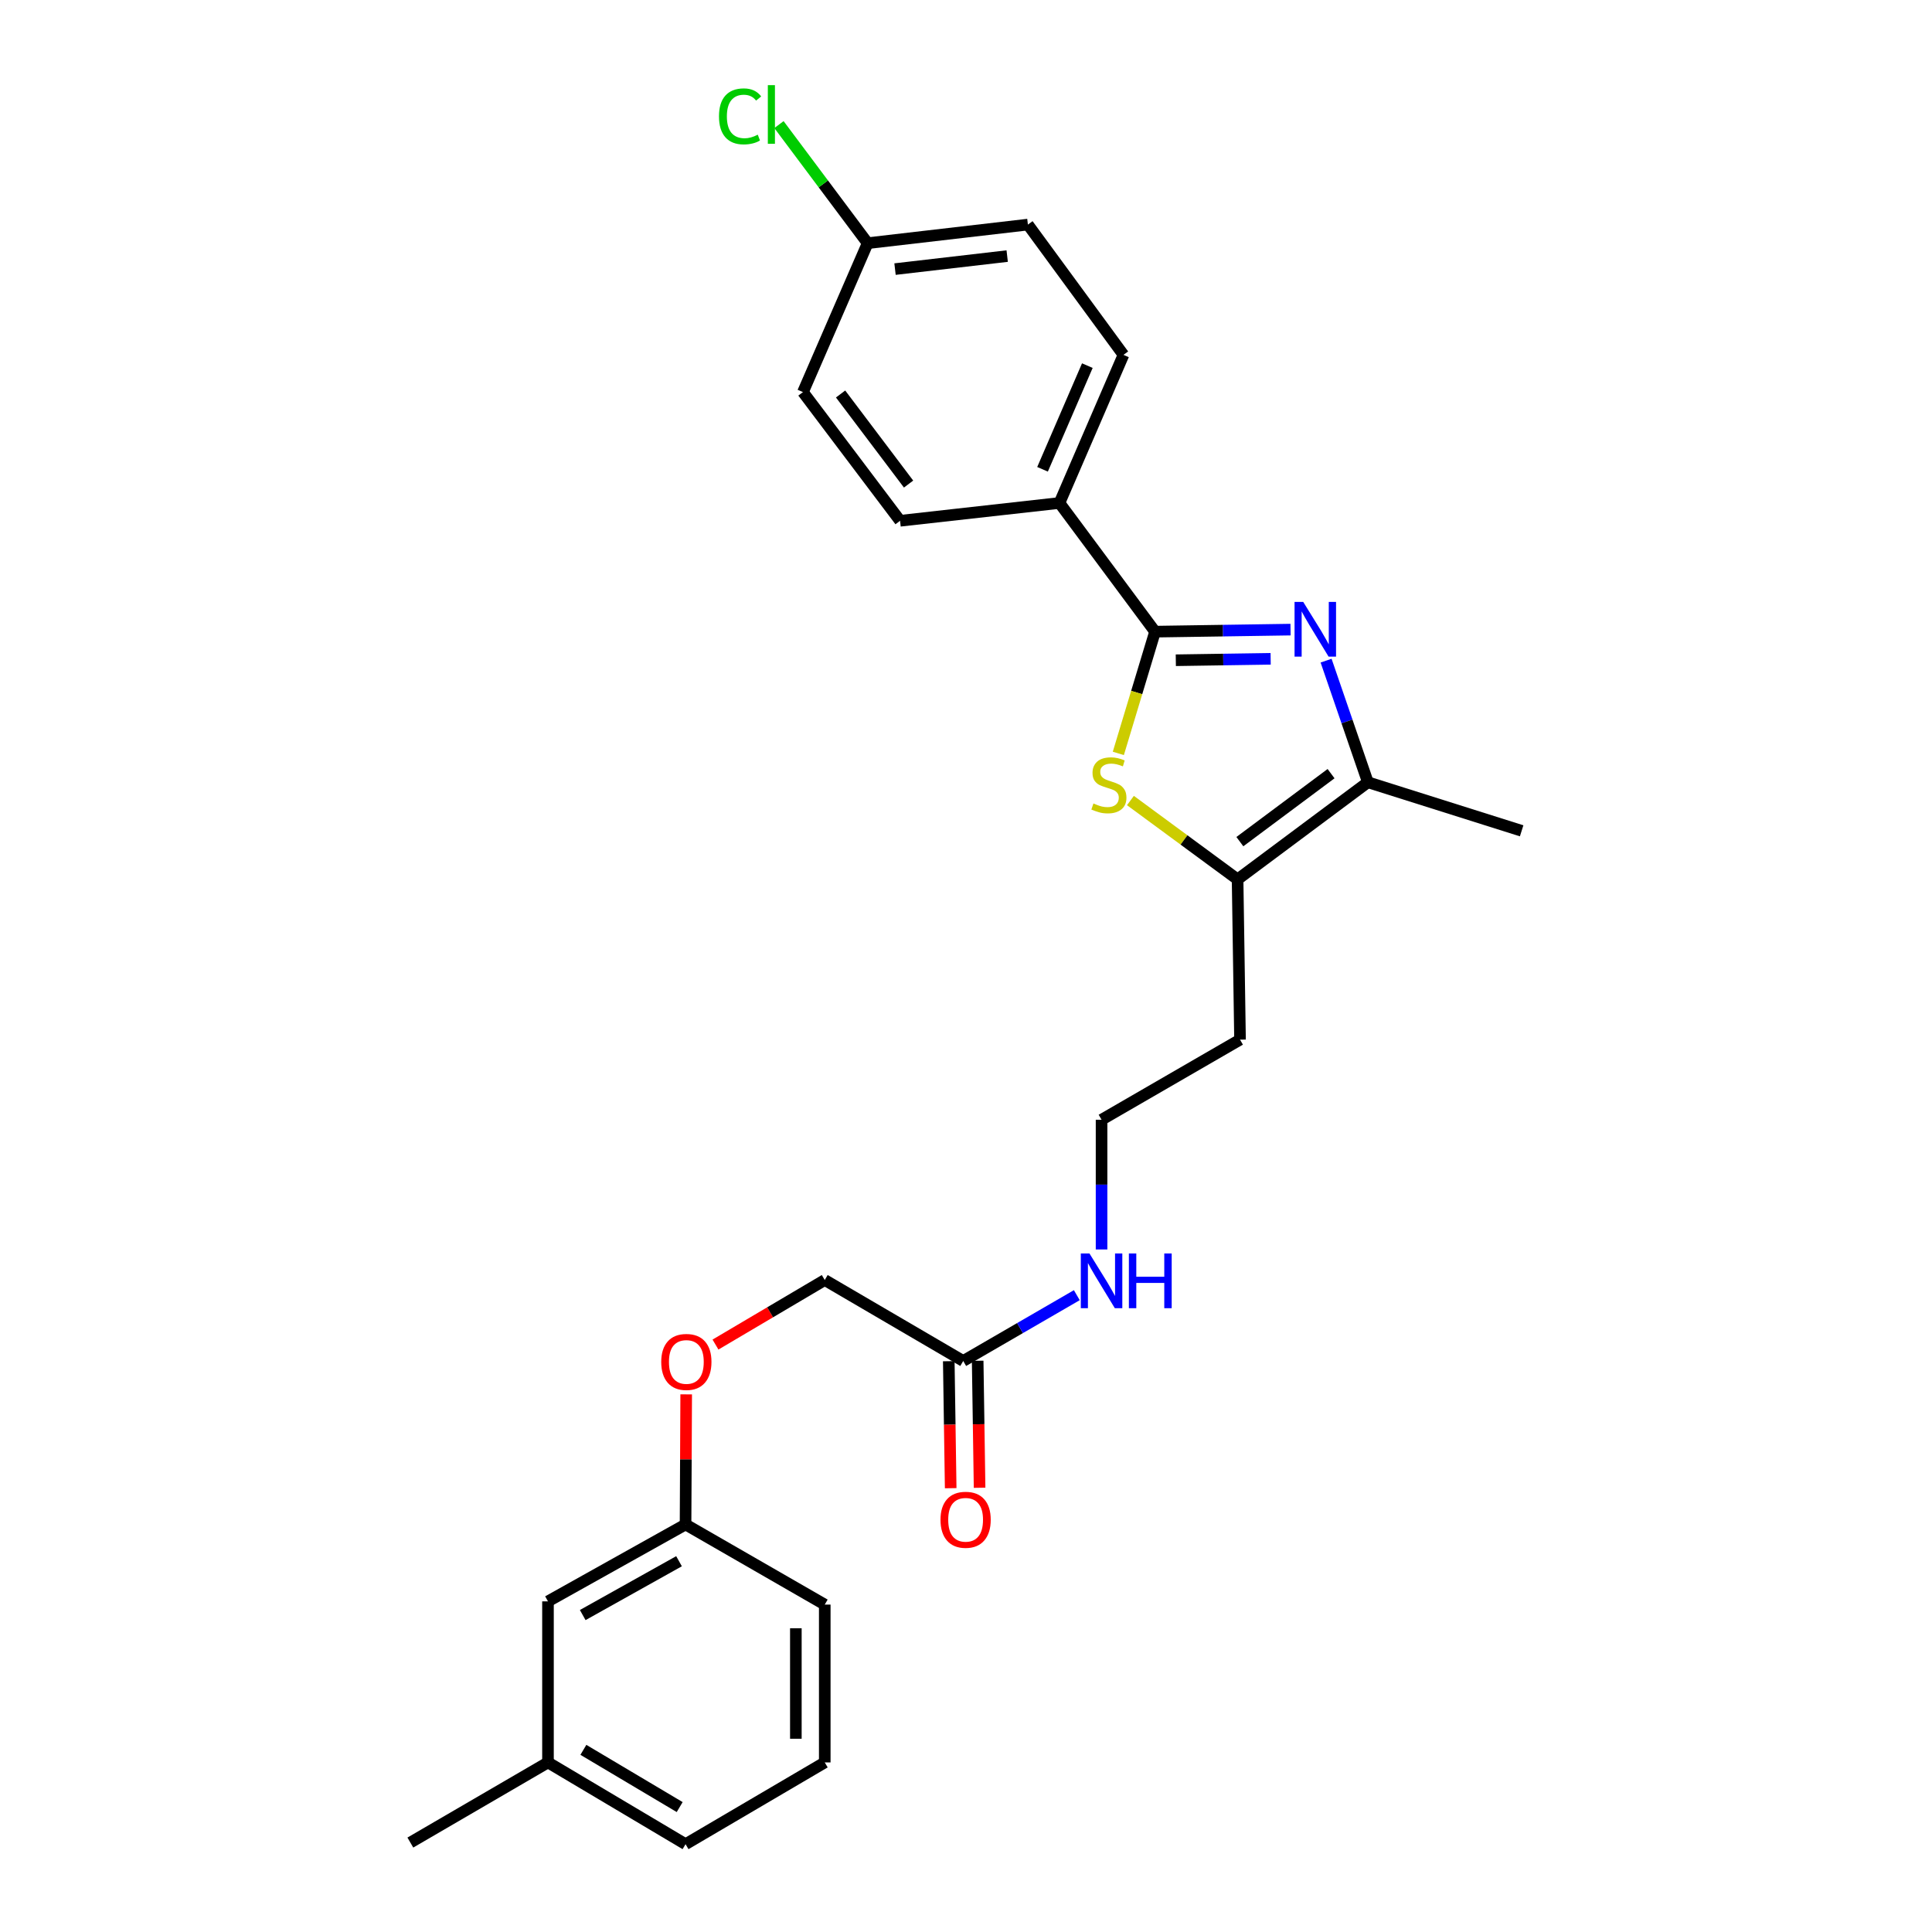 <?xml version='1.0' encoding='iso-8859-1'?>
<svg version='1.1' baseProfile='full'
              xmlns='http://www.w3.org/2000/svg'
                      xmlns:rdkit='http://www.rdkit.org/xml'
                      xmlns:xlink='http://www.w3.org/1999/xlink'
                  xml:space='preserve'
width='1000px' height='1000px' viewBox='0 0 1000 1000'>
<!-- END OF HEADER -->
<rect style='opacity:1.0;fill:#FFFFFF;stroke:none' width='1000' height='1000' x='0' y='0'> </rect>
<path class='bond-0' d='M 667.982,325.888 L 632.919,326.415' style='fill:none;fill-rule:evenodd;stroke:#0000FF;stroke-width:6px;stroke-linecap:butt;stroke-linejoin:miter;stroke-opacity:1' />
<path class='bond-0' d='M 632.919,326.415 L 597.857,326.942' style='fill:none;fill-rule:evenodd;stroke:#000000;stroke-width:6px;stroke-linecap:butt;stroke-linejoin:miter;stroke-opacity:1' />
<path class='bond-0' d='M 657.688,341.003 L 633.144,341.372' style='fill:none;fill-rule:evenodd;stroke:#0000FF;stroke-width:6px;stroke-linecap:butt;stroke-linejoin:miter;stroke-opacity:1' />
<path class='bond-0' d='M 633.144,341.372 L 608.6,341.741' style='fill:none;fill-rule:evenodd;stroke:#000000;stroke-width:6px;stroke-linecap:butt;stroke-linejoin:miter;stroke-opacity:1' />
<path class='bond-2' d='M 686.381,341.949 L 697.197,373.422' style='fill:none;fill-rule:evenodd;stroke:#0000FF;stroke-width:6px;stroke-linecap:butt;stroke-linejoin:miter;stroke-opacity:1' />
<path class='bond-2' d='M 697.197,373.422 L 708.013,404.895' style='fill:none;fill-rule:evenodd;stroke:#000000;stroke-width:6px;stroke-linecap:butt;stroke-linejoin:miter;stroke-opacity:1' />
<path class='bond-1' d='M 597.857,326.942 L 588.352,358.452' style='fill:none;fill-rule:evenodd;stroke:#000000;stroke-width:6px;stroke-linecap:butt;stroke-linejoin:miter;stroke-opacity:1' />
<path class='bond-1' d='M 588.352,358.452 L 578.847,389.961' style='fill:none;fill-rule:evenodd;stroke:#CCCC00;stroke-width:6px;stroke-linecap:butt;stroke-linejoin:miter;stroke-opacity:1' />
<path class='bond-4' d='M 597.857,326.942 L 548.376,260.341' style='fill:none;fill-rule:evenodd;stroke:#000000;stroke-width:6px;stroke-linecap:butt;stroke-linejoin:miter;stroke-opacity:1' />
<path class='bond-26' d='M 585.111,414.353 L 612.842,434.759' style='fill:none;fill-rule:evenodd;stroke:#CCCC00;stroke-width:6px;stroke-linecap:butt;stroke-linejoin:miter;stroke-opacity:1' />
<path class='bond-26' d='M 612.842,434.759 L 640.573,455.165' style='fill:none;fill-rule:evenodd;stroke:#000000;stroke-width:6px;stroke-linecap:butt;stroke-linejoin:miter;stroke-opacity:1' />
<path class='bond-3' d='M 708.013,404.895 L 640.573,455.165' style='fill:none;fill-rule:evenodd;stroke:#000000;stroke-width:6px;stroke-linecap:butt;stroke-linejoin:miter;stroke-opacity:1' />
<path class='bond-3' d='M 688.957,400.442 L 641.749,435.631' style='fill:none;fill-rule:evenodd;stroke:#000000;stroke-width:6px;stroke-linecap:butt;stroke-linejoin:miter;stroke-opacity:1' />
<path class='bond-21' d='M 708.013,404.895 L 787.603,430.026' style='fill:none;fill-rule:evenodd;stroke:#000000;stroke-width:6px;stroke-linecap:butt;stroke-linejoin:miter;stroke-opacity:1' />
<path class='bond-7' d='M 640.573,455.165 L 641.836,538.121' style='fill:none;fill-rule:evenodd;stroke:#000000;stroke-width:6px;stroke-linecap:butt;stroke-linejoin:miter;stroke-opacity:1' />
<path class='bond-8' d='M 548.376,260.341 L 581.51,183.685' style='fill:none;fill-rule:evenodd;stroke:#000000;stroke-width:6px;stroke-linecap:butt;stroke-linejoin:miter;stroke-opacity:1' />
<path class='bond-8' d='M 539.615,242.908 L 562.808,189.248' style='fill:none;fill-rule:evenodd;stroke:#000000;stroke-width:6px;stroke-linecap:butt;stroke-linejoin:miter;stroke-opacity:1' />
<path class='bond-9' d='M 548.376,260.341 L 465.877,269.558' style='fill:none;fill-rule:evenodd;stroke:#000000;stroke-width:6px;stroke-linecap:butt;stroke-linejoin:miter;stroke-opacity:1' />
<path class='bond-5' d='M 498.562,704.44 L 527.96,687.411' style='fill:none;fill-rule:evenodd;stroke:#000000;stroke-width:6px;stroke-linecap:butt;stroke-linejoin:miter;stroke-opacity:1' />
<path class='bond-5' d='M 527.96,687.411 L 557.357,670.382' style='fill:none;fill-rule:evenodd;stroke:#0000FF;stroke-width:6px;stroke-linecap:butt;stroke-linejoin:miter;stroke-opacity:1' />
<path class='bond-6' d='M 491.084,704.553 L 491.579,737.42' style='fill:none;fill-rule:evenodd;stroke:#000000;stroke-width:6px;stroke-linecap:butt;stroke-linejoin:miter;stroke-opacity:1' />
<path class='bond-6' d='M 491.579,737.42 L 492.075,770.288' style='fill:none;fill-rule:evenodd;stroke:#FF0000;stroke-width:6px;stroke-linecap:butt;stroke-linejoin:miter;stroke-opacity:1' />
<path class='bond-6' d='M 506.041,704.327 L 506.537,737.195' style='fill:none;fill-rule:evenodd;stroke:#000000;stroke-width:6px;stroke-linecap:butt;stroke-linejoin:miter;stroke-opacity:1' />
<path class='bond-6' d='M 506.537,737.195 L 507.032,770.062' style='fill:none;fill-rule:evenodd;stroke:#FF0000;stroke-width:6px;stroke-linecap:butt;stroke-linejoin:miter;stroke-opacity:1' />
<path class='bond-12' d='M 498.562,704.44 L 426.892,662.538' style='fill:none;fill-rule:evenodd;stroke:#000000;stroke-width:6px;stroke-linecap:butt;stroke-linejoin:miter;stroke-opacity:1' />
<path class='bond-16' d='M 641.836,538.121 L 570.166,579.582' style='fill:none;fill-rule:evenodd;stroke:#000000;stroke-width:6px;stroke-linecap:butt;stroke-linejoin:miter;stroke-opacity:1' />
<path class='bond-18' d='M 581.51,183.685 L 532.037,116.245' style='fill:none;fill-rule:evenodd;stroke:#000000;stroke-width:6px;stroke-linecap:butt;stroke-linejoin:miter;stroke-opacity:1' />
<path class='bond-17' d='M 465.877,269.558 L 415.607,202.949' style='fill:none;fill-rule:evenodd;stroke:#000000;stroke-width:6px;stroke-linecap:butt;stroke-linejoin:miter;stroke-opacity:1' />
<path class='bond-17' d='M 470.276,250.555 L 435.087,203.929' style='fill:none;fill-rule:evenodd;stroke:#000000;stroke-width:6px;stroke-linecap:butt;stroke-linejoin:miter;stroke-opacity:1' />
<path class='bond-10' d='M 570.166,646.717 L 570.166,613.15' style='fill:none;fill-rule:evenodd;stroke:#0000FF;stroke-width:6px;stroke-linecap:butt;stroke-linejoin:miter;stroke-opacity:1' />
<path class='bond-10' d='M 570.166,613.15 L 570.166,579.582' style='fill:none;fill-rule:evenodd;stroke:#000000;stroke-width:6px;stroke-linecap:butt;stroke-linejoin:miter;stroke-opacity:1' />
<path class='bond-11' d='M 370.335,695.947 L 398.614,679.243' style='fill:none;fill-rule:evenodd;stroke:#FF0000;stroke-width:6px;stroke-linecap:butt;stroke-linejoin:miter;stroke-opacity:1' />
<path class='bond-11' d='M 398.614,679.243 L 426.892,662.538' style='fill:none;fill-rule:evenodd;stroke:#000000;stroke-width:6px;stroke-linecap:butt;stroke-linejoin:miter;stroke-opacity:1' />
<path class='bond-14' d='M 355.172,721.72 L 355.006,755.389' style='fill:none;fill-rule:evenodd;stroke:#FF0000;stroke-width:6px;stroke-linecap:butt;stroke-linejoin:miter;stroke-opacity:1' />
<path class='bond-14' d='M 355.006,755.389 L 354.84,789.058' style='fill:none;fill-rule:evenodd;stroke:#000000;stroke-width:6px;stroke-linecap:butt;stroke-linejoin:miter;stroke-opacity:1' />
<path class='bond-13' d='M 449.098,125.869 L 415.607,202.949' style='fill:none;fill-rule:evenodd;stroke:#000000;stroke-width:6px;stroke-linecap:butt;stroke-linejoin:miter;stroke-opacity:1' />
<path class='bond-19' d='M 449.098,125.869 L 426.143,95.18' style='fill:none;fill-rule:evenodd;stroke:#000000;stroke-width:6px;stroke-linecap:butt;stroke-linejoin:miter;stroke-opacity:1' />
<path class='bond-19' d='M 426.143,95.18 L 403.188,64.492' style='fill:none;fill-rule:evenodd;stroke:#00CC00;stroke-width:6px;stroke-linecap:butt;stroke-linejoin:miter;stroke-opacity:1' />
<path class='bond-27' d='M 449.098,125.869 L 532.037,116.245' style='fill:none;fill-rule:evenodd;stroke:#000000;stroke-width:6px;stroke-linecap:butt;stroke-linejoin:miter;stroke-opacity:1' />
<path class='bond-27' d='M 463.263,139.284 L 521.32,132.548' style='fill:none;fill-rule:evenodd;stroke:#000000;stroke-width:6px;stroke-linecap:butt;stroke-linejoin:miter;stroke-opacity:1' />
<path class='bond-15' d='M 354.84,789.058 L 283.635,828.865' style='fill:none;fill-rule:evenodd;stroke:#000000;stroke-width:6px;stroke-linecap:butt;stroke-linejoin:miter;stroke-opacity:1' />
<path class='bond-15' d='M 351.459,808.086 L 301.616,835.951' style='fill:none;fill-rule:evenodd;stroke:#000000;stroke-width:6px;stroke-linecap:butt;stroke-linejoin:miter;stroke-opacity:1' />
<path class='bond-23' d='M 354.84,789.058 L 426.892,830.536' style='fill:none;fill-rule:evenodd;stroke:#000000;stroke-width:6px;stroke-linecap:butt;stroke-linejoin:miter;stroke-opacity:1' />
<path class='bond-20' d='M 283.635,828.865 L 283.635,912.228' style='fill:none;fill-rule:evenodd;stroke:#000000;stroke-width:6px;stroke-linecap:butt;stroke-linejoin:miter;stroke-opacity:1' />
<path class='bond-25' d='M 283.635,912.228 L 212.397,953.706' style='fill:none;fill-rule:evenodd;stroke:#000000;stroke-width:6px;stroke-linecap:butt;stroke-linejoin:miter;stroke-opacity:1' />
<path class='bond-28' d='M 283.635,912.228 L 354.84,954.545' style='fill:none;fill-rule:evenodd;stroke:#000000;stroke-width:6px;stroke-linecap:butt;stroke-linejoin:miter;stroke-opacity:1' />
<path class='bond-28' d='M 301.958,905.716 L 351.802,935.338' style='fill:none;fill-rule:evenodd;stroke:#000000;stroke-width:6px;stroke-linecap:butt;stroke-linejoin:miter;stroke-opacity:1' />
<path class='bond-22' d='M 426.892,912.228 L 426.892,830.536' style='fill:none;fill-rule:evenodd;stroke:#000000;stroke-width:6px;stroke-linecap:butt;stroke-linejoin:miter;stroke-opacity:1' />
<path class='bond-22' d='M 411.933,899.974 L 411.933,842.79' style='fill:none;fill-rule:evenodd;stroke:#000000;stroke-width:6px;stroke-linecap:butt;stroke-linejoin:miter;stroke-opacity:1' />
<path class='bond-24' d='M 426.892,912.228 L 354.84,954.545' style='fill:none;fill-rule:evenodd;stroke:#000000;stroke-width:6px;stroke-linecap:butt;stroke-linejoin:miter;stroke-opacity:1' />
<path  class='atom-0' d='M 674.536 311.536
L 683.816 326.536
Q 684.736 328.016, 686.216 330.696
Q 687.696 333.376, 687.776 333.536
L 687.776 311.536
L 691.536 311.536
L 691.536 339.856
L 687.656 339.856
L 677.696 323.456
Q 676.536 321.536, 675.296 319.336
Q 674.096 317.136, 673.736 316.456
L 673.736 339.856
L 670.056 339.856
L 670.056 311.536
L 674.536 311.536
' fill='#0000FF'/>
<path  class='atom-2' d='M 565.964 415.87
Q 566.284 415.99, 567.604 416.55
Q 568.924 417.11, 570.364 417.47
Q 571.844 417.79, 573.284 417.79
Q 575.964 417.79, 577.524 416.51
Q 579.084 415.19, 579.084 412.91
Q 579.084 411.35, 578.284 410.39
Q 577.524 409.43, 576.324 408.91
Q 575.124 408.39, 573.124 407.79
Q 570.604 407.03, 569.084 406.31
Q 567.604 405.59, 566.524 404.07
Q 565.484 402.55, 565.484 399.99
Q 565.484 396.43, 567.884 394.23
Q 570.324 392.03, 575.124 392.03
Q 578.404 392.03, 582.124 393.59
L 581.204 396.67
Q 577.804 395.27, 575.244 395.27
Q 572.484 395.27, 570.964 396.43
Q 569.444 397.55, 569.484 399.51
Q 569.484 401.03, 570.244 401.95
Q 571.044 402.87, 572.164 403.39
Q 573.324 403.91, 575.244 404.51
Q 577.804 405.31, 579.324 406.11
Q 580.844 406.91, 581.924 408.55
Q 583.044 410.15, 583.044 412.91
Q 583.044 416.83, 580.404 418.95
Q 577.804 421.03, 573.444 421.03
Q 570.924 421.03, 569.004 420.47
Q 567.124 419.95, 564.884 419.03
L 565.964 415.87
' fill='#CCCC00'/>
<path  class='atom-7' d='M 486.801 786.628
Q 486.801 779.828, 490.161 776.028
Q 493.521 772.228, 499.801 772.228
Q 506.081 772.228, 509.441 776.028
Q 512.801 779.828, 512.801 786.628
Q 512.801 793.508, 509.401 797.428
Q 506.001 801.308, 499.801 801.308
Q 493.561 801.308, 490.161 797.428
Q 486.801 793.548, 486.801 786.628
M 499.801 798.108
Q 504.121 798.108, 506.441 795.228
Q 508.801 792.308, 508.801 786.628
Q 508.801 781.068, 506.441 778.268
Q 504.121 775.428, 499.801 775.428
Q 495.481 775.428, 493.121 778.228
Q 490.801 781.028, 490.801 786.628
Q 490.801 792.348, 493.121 795.228
Q 495.481 798.108, 499.801 798.108
' fill='#FF0000'/>
<path  class='atom-11' d='M 563.906 648.802
L 573.186 663.802
Q 574.106 665.282, 575.586 667.962
Q 577.066 670.642, 577.146 670.802
L 577.146 648.802
L 580.906 648.802
L 580.906 677.122
L 577.026 677.122
L 567.066 660.722
Q 565.906 658.802, 564.666 656.602
Q 563.466 654.402, 563.106 653.722
L 563.106 677.122
L 559.426 677.122
L 559.426 648.802
L 563.906 648.802
' fill='#0000FF'/>
<path  class='atom-11' d='M 584.306 648.802
L 588.146 648.802
L 588.146 660.842
L 602.626 660.842
L 602.626 648.802
L 606.466 648.802
L 606.466 677.122
L 602.626 677.122
L 602.626 664.042
L 588.146 664.042
L 588.146 677.122
L 584.306 677.122
L 584.306 648.802
' fill='#0000FF'/>
<path  class='atom-12' d='M 342.255 704.935
Q 342.255 698.135, 345.615 694.335
Q 348.975 690.535, 355.255 690.535
Q 361.535 690.535, 364.895 694.335
Q 368.255 698.135, 368.255 704.935
Q 368.255 711.815, 364.855 715.735
Q 361.455 719.615, 355.255 719.615
Q 349.015 719.615, 345.615 715.735
Q 342.255 711.855, 342.255 704.935
M 355.255 716.415
Q 359.575 716.415, 361.895 713.535
Q 364.255 710.615, 364.255 704.935
Q 364.255 699.375, 361.895 696.575
Q 359.575 693.735, 355.255 693.735
Q 350.935 693.735, 348.575 696.535
Q 346.255 699.335, 346.255 704.935
Q 346.255 710.655, 348.575 713.535
Q 350.935 716.415, 355.255 716.415
' fill='#FF0000'/>
<path  class='atom-20' d='M 372.148 60.231
Q 372.148 53.191, 375.428 49.511
Q 378.748 45.791, 385.028 45.791
Q 390.868 45.791, 393.988 49.911
L 391.348 52.071
Q 389.068 49.071, 385.028 49.071
Q 380.748 49.071, 378.468 51.951
Q 376.228 54.791, 376.228 60.231
Q 376.228 65.831, 378.548 68.711
Q 380.908 71.591, 385.468 71.591
Q 388.588 71.591, 392.228 69.711
L 393.348 72.711
Q 391.868 73.671, 389.628 74.231
Q 387.388 74.791, 384.908 74.791
Q 378.748 74.791, 375.428 71.031
Q 372.148 67.271, 372.148 60.231
' fill='#00CC00'/>
<path  class='atom-20' d='M 397.428 44.071
L 401.108 44.071
L 401.108 74.431
L 397.428 74.431
L 397.428 44.071
' fill='#00CC00'/>
</svg>
